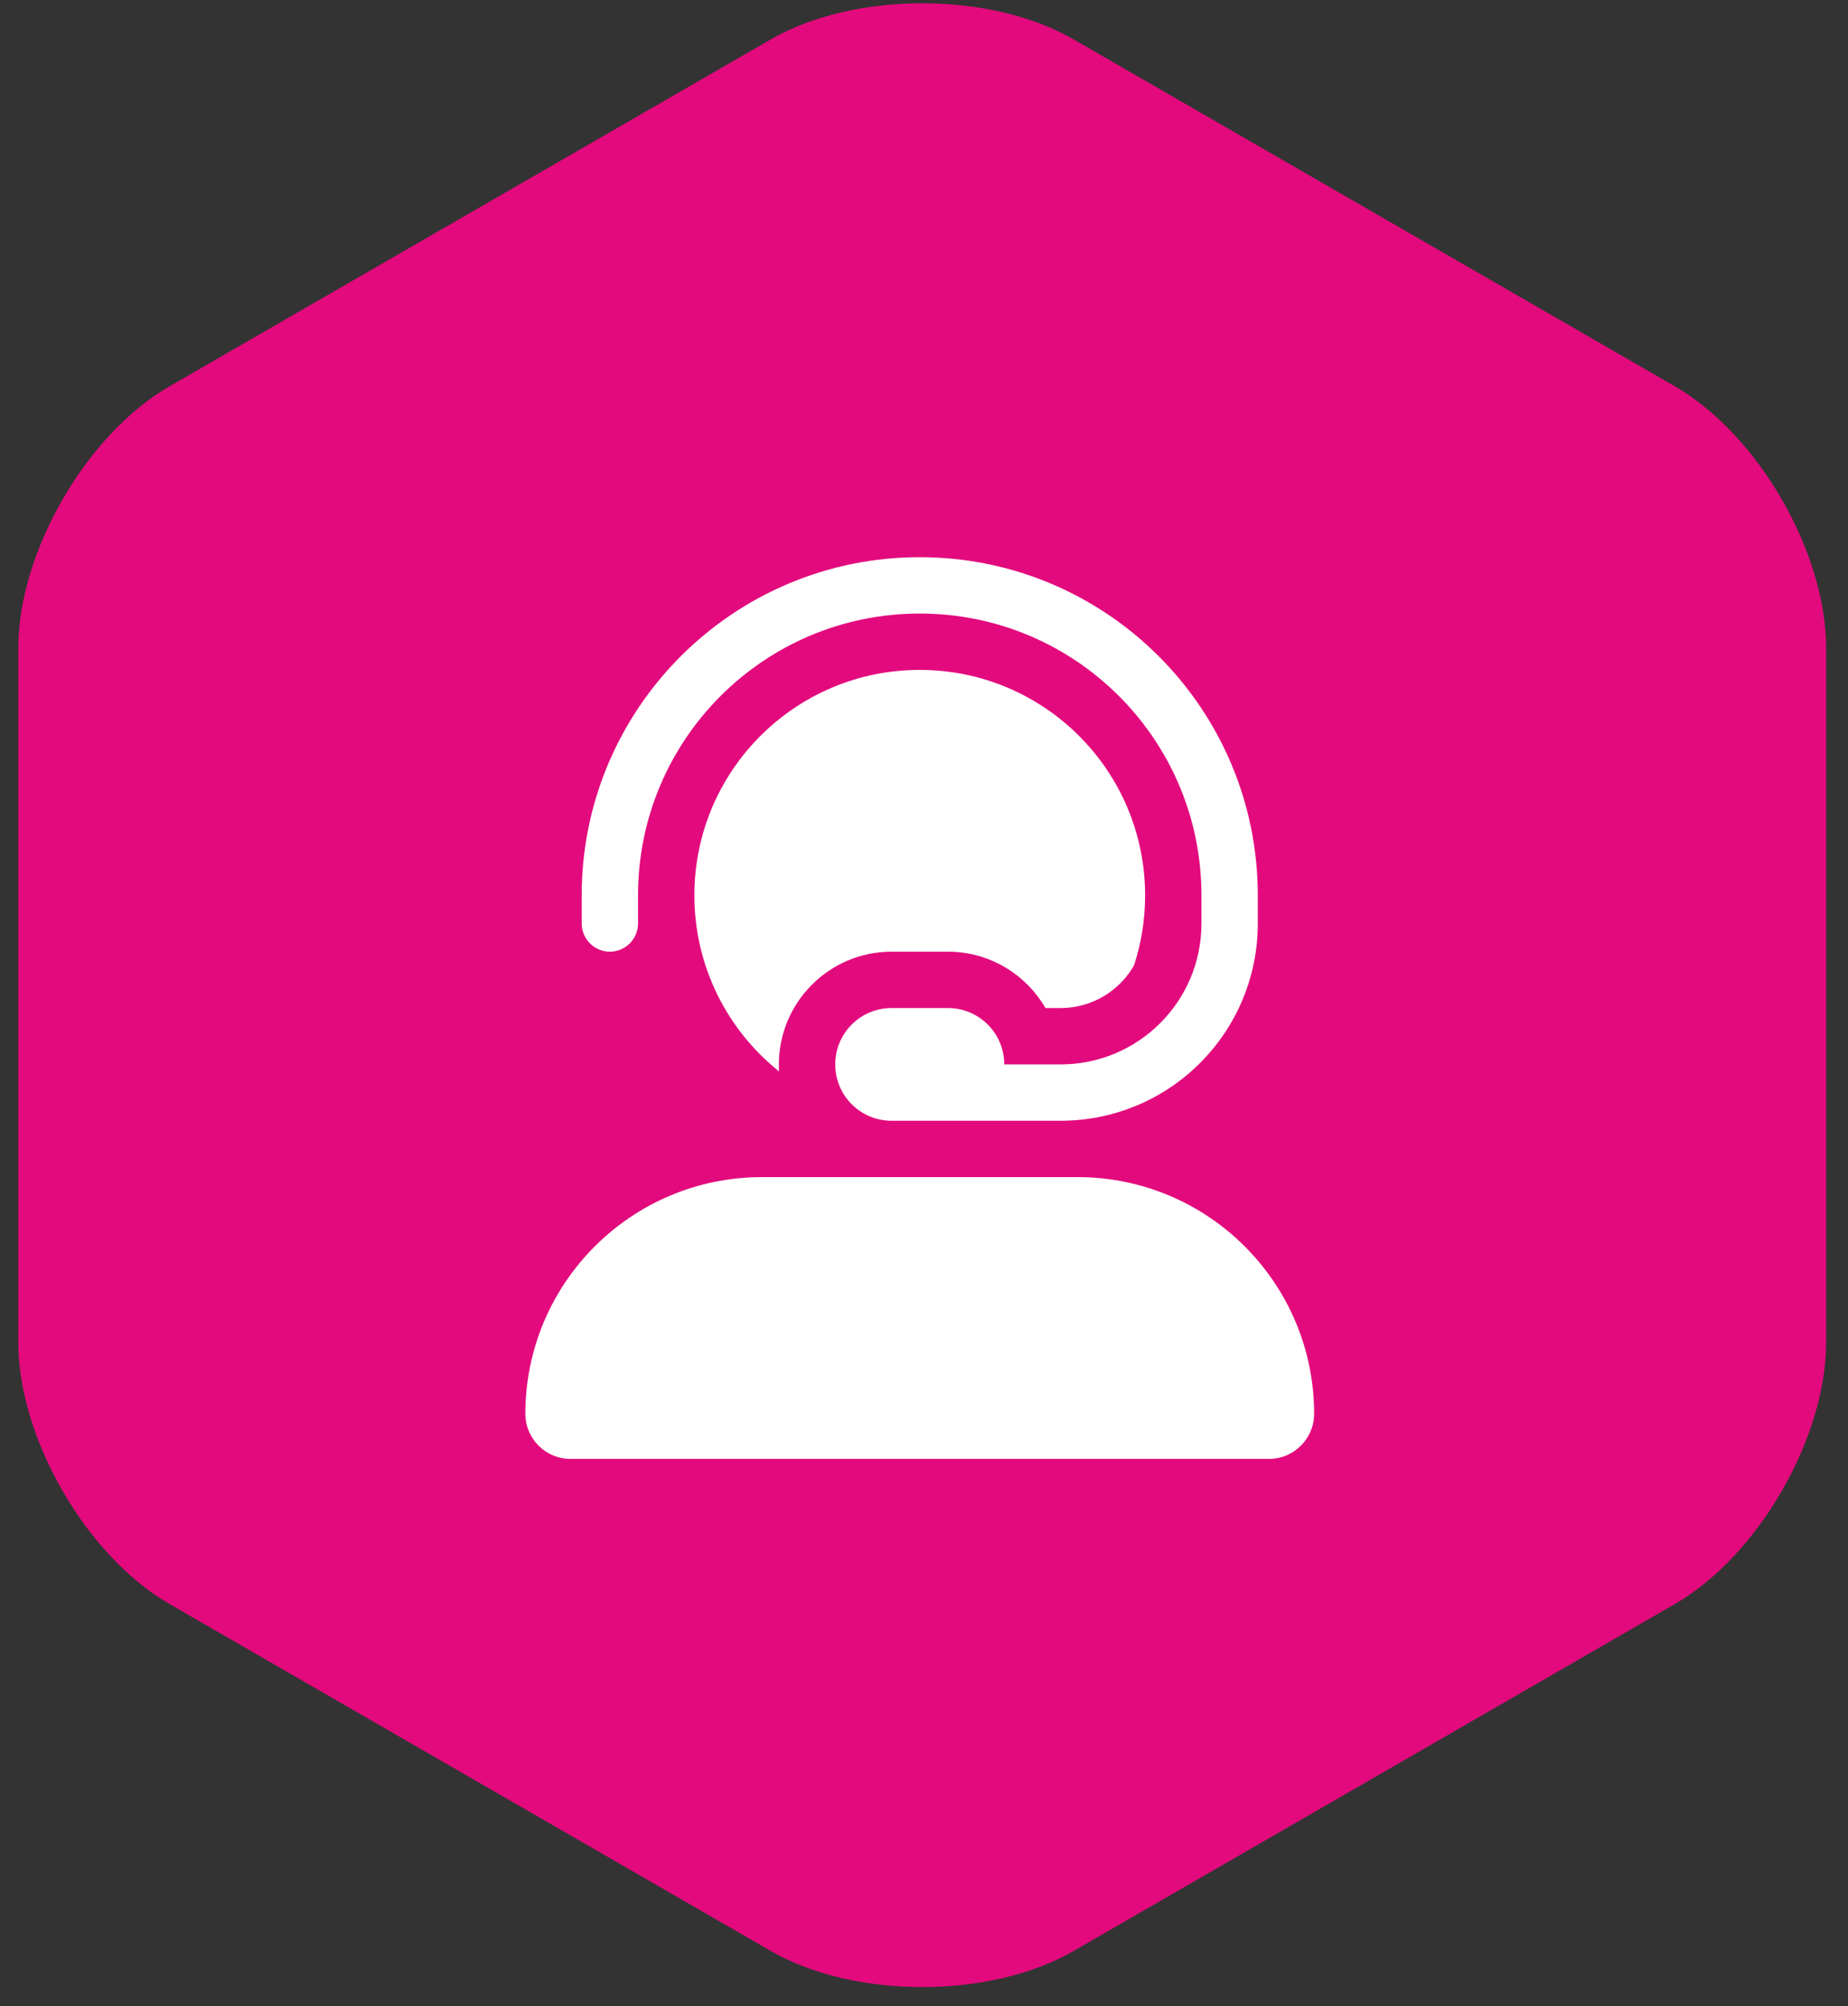 <?xml version="1.0" encoding="UTF-8"?>
<svg width="82px" height="89px" viewBox="0 0 82 89" version="1.1" xmlns="http://www.w3.org/2000/svg" xmlns:xlink="http://www.w3.org/1999/xlink">
    <rect x="0" y="0" width="82" height="89" fill="#333333" stroke="none"/>
    <title>01 ATOMS/Icon/Style 1</title>
    <g id="Page-1" stroke="none" stroke-width="1" fill="none" fill-rule="evenodd">
        <g id="Pages/Film-Coatings-Campaign-Landing-Page" transform="translate(-252, -1501)">
            <g id="01-ATOMS/Icon/Style-1" transform="translate(252.811, 1501.146)">
                <path d="M46.819,1.597 C43.129,-0.532 37.091,-0.532 33.4,1.597 L6.71,16.992 C3.019,19.122 -2.67976117e-13,24.347 -2.67976117e-13,28.604 L-2.67976117e-13,59.396 C-2.67976117e-13,63.654 3.019,68.879 6.71,71.007 L33.4,86.404 C37.091,88.532 43.129,88.532 46.819,86.404 L73.509,71.007 C77.199,68.879 80.219,63.654 80.219,59.396 L80.219,28.604 C80.219,24.347 77.199,19.122 73.509,16.992 L46.819,1.597 Z" id="Fill-1" fill="#E30A7D"></path>
                <g id="icons/fontawesome/regular/arrow-down-right" transform="translate(0, 4.571)" fill="#FFFFFF">
                    <path d="M40,22.5 C33.094,22.5 27.5,28.094 27.5,35 L27.5,36.25 C27.5,36.938 26.937,37.5 26.25,37.5 C25.562,37.5 25,36.938 25,36.25 L25,35 C25,26.719 31.719,20 40,20 C48.281,20 55,26.719 55,35 L55,36.25 C55,41.086 51.086,45 46.25,45 L41.25,45 L40,45 L38.75,45 C37.367,45 36.25,43.883 36.25,42.5 C36.25,41.117 37.367,40 38.75,40 L41.25,40 C42.633,40 43.75,41.117 43.75,42.5 L46.25,42.5 C49.703,42.5 52.5,39.703 52.5,36.25 L52.5,35 C52.5,28.094 46.906,22.5 40,22.5 Z M30,35 C30,29.477 34.477,25 40,25 C45.523,25 50,29.477 50,35 C50,36.086 49.828,37.133 49.508,38.109 C48.859,39.242 47.641,40 46.25,40 L45.578,40 C44.711,38.508 43.102,37.5 41.25,37.5 L38.75,37.5 C35.992,37.5 33.75,39.742 33.75,42.5 C33.75,42.609 33.75,42.711 33.758,42.812 C31.469,40.984 30,38.164 30,35 Z M40,47.5 L41.25,47.5 L46.25,47.5 L47,47.5 C52.797,47.5 57.5,52.203 57.5,58 C57.5,59.102 56.602,60 55.5,60 L24.5,60 C23.398,60 22.5,59.102 22.5,58 C22.5,52.203 27.203,47.5 33,47.5 L38.75,47.5 L40,47.5 Z" id="solid/round/user-headset"></path>
                </g>
            </g>
        </g>
    </g>
</svg>